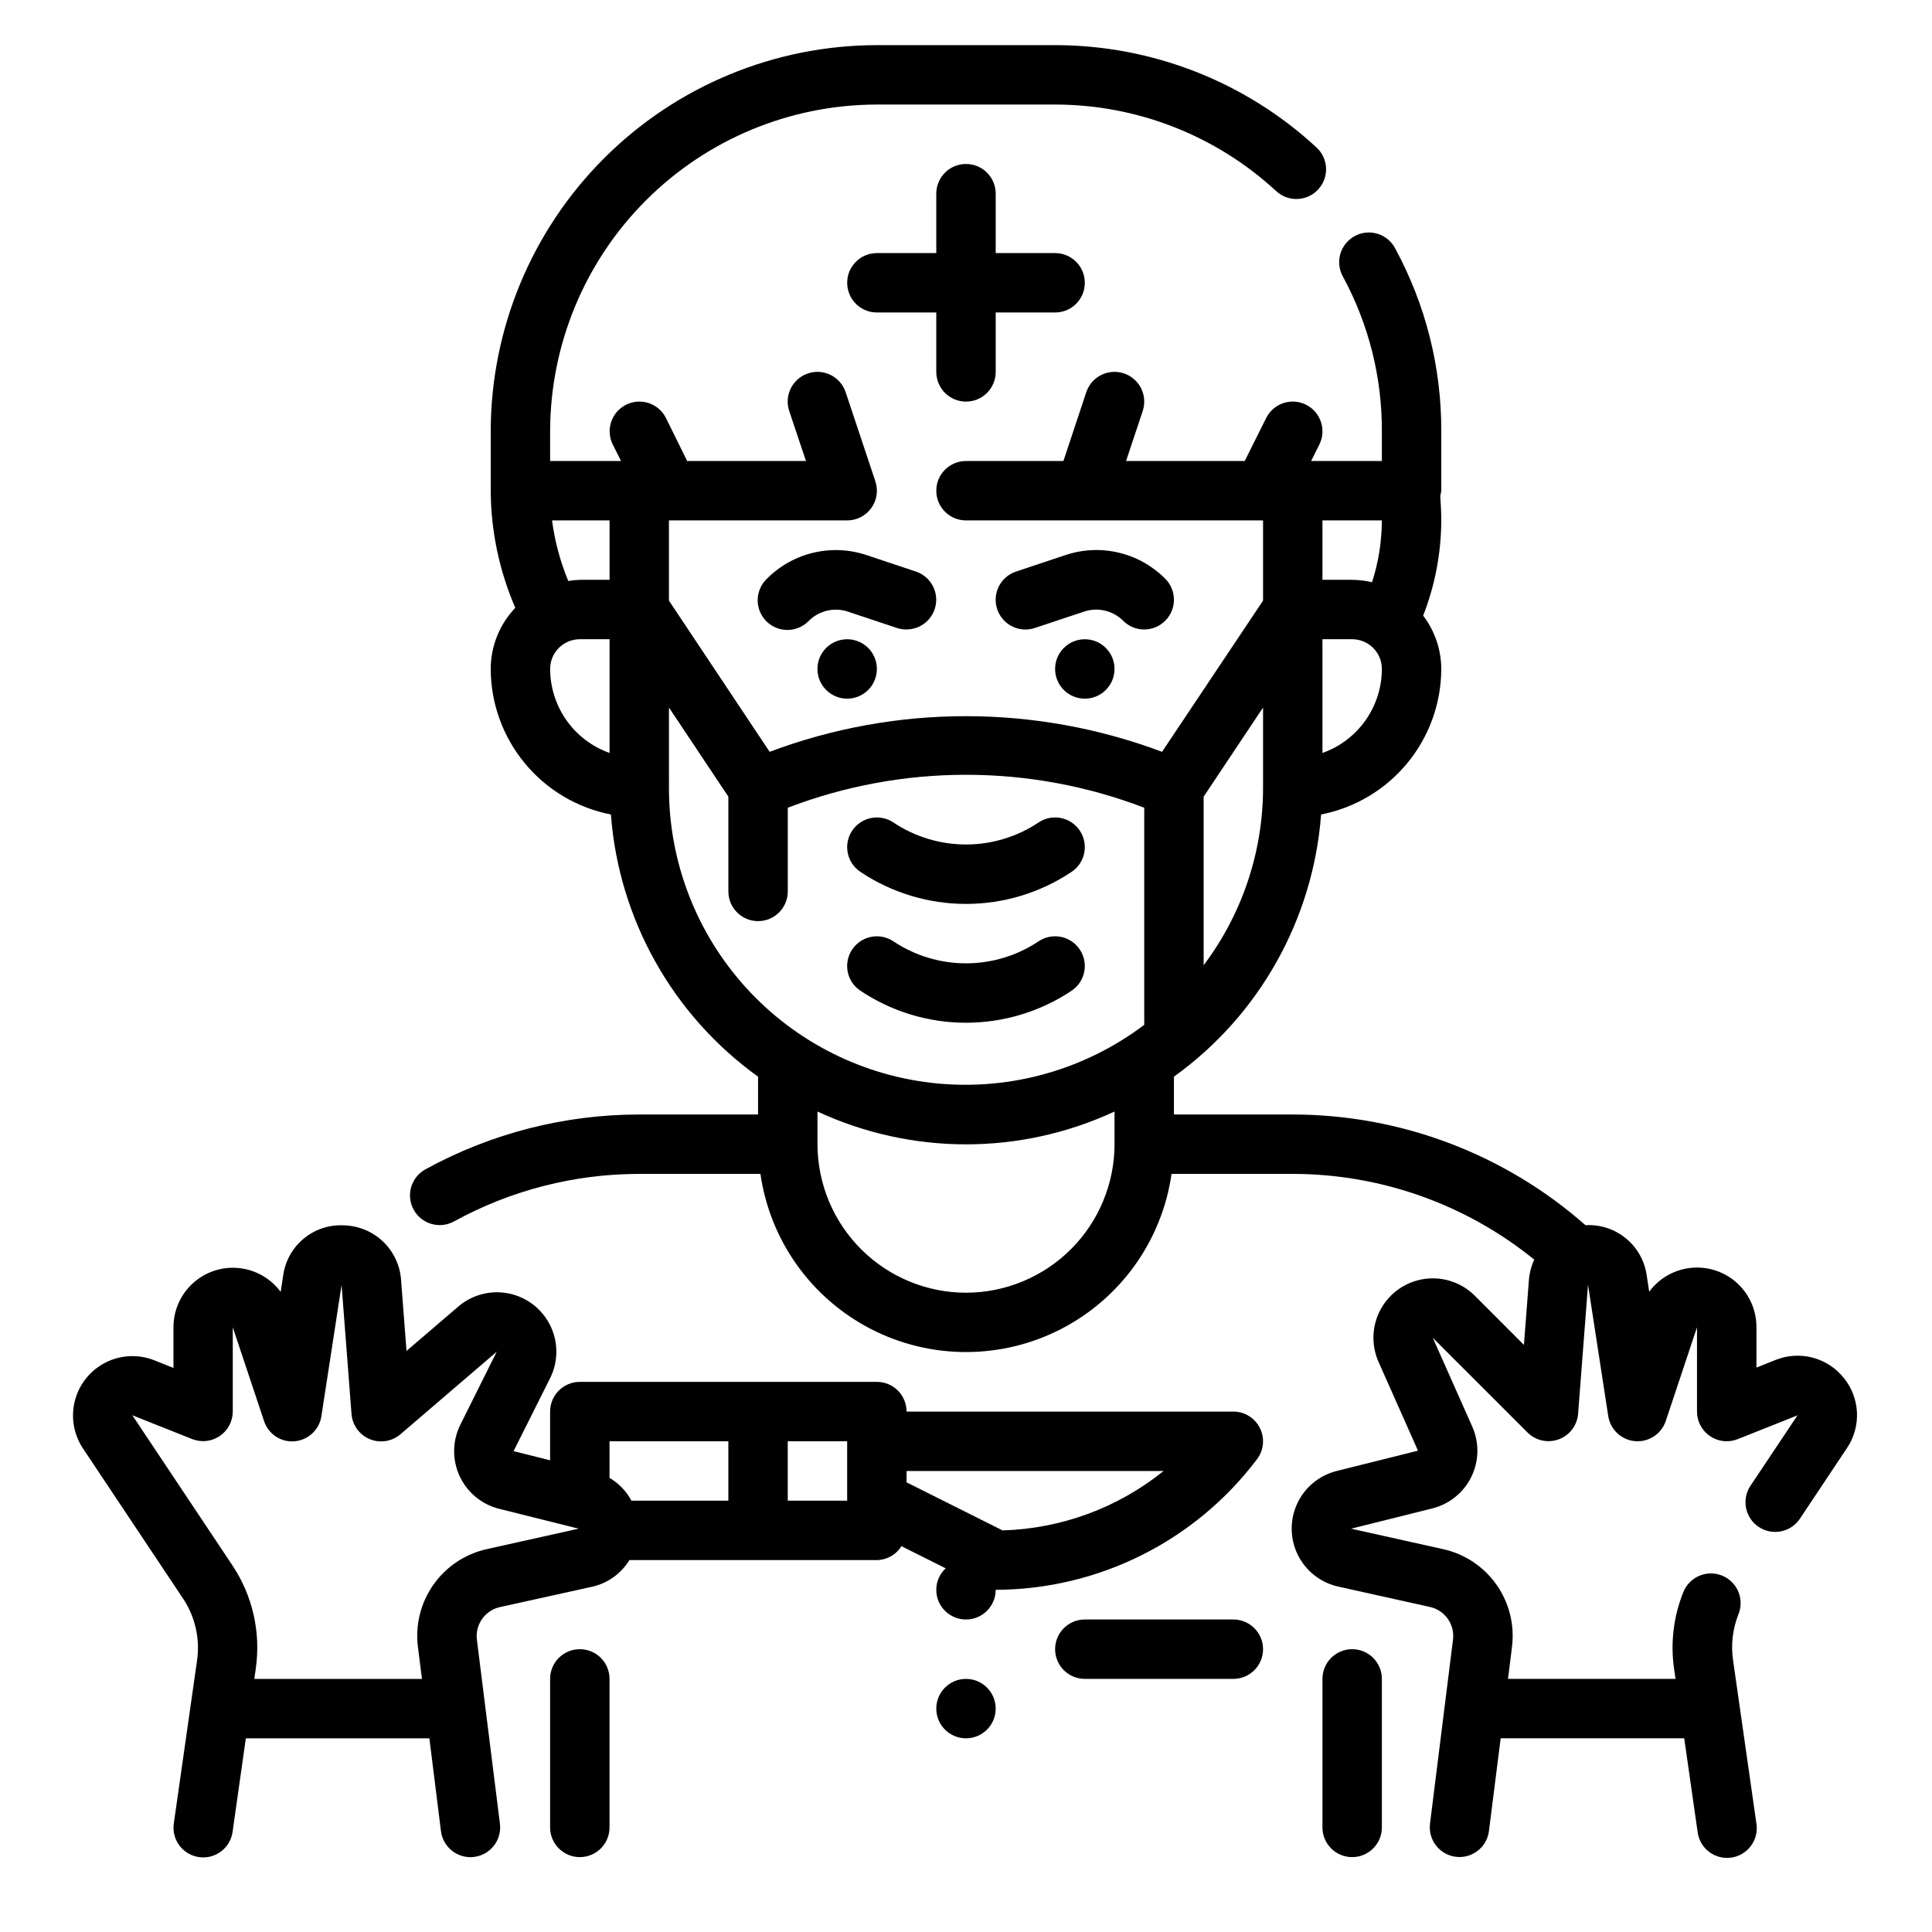 <?xml version="1.0" encoding="UTF-8"?>
<!-- Uploaded to: SVG Repo, www.svgrepo.com, Generator: SVG Repo Mixer Tools -->
<svg fill="#000000" width="800px" height="800px" version="1.1" viewBox="144 144 512 512" xmlns="http://www.w3.org/2000/svg">
 <g>
  <path d="m470.85 573.18h-39.359c-4.348 0-7.875 3.523-7.875 7.871 0 4.348 3.527 7.871 7.875 7.871h39.359c4.348 0 7.871-3.523 7.871-7.871 0-4.348-3.523-7.871-7.871-7.871z"/>
  <path d="m407.87 596.8c0 4.348-3.523 7.871-7.871 7.871s-7.875-3.523-7.875-7.871c0-4.348 3.527-7.875 7.875-7.875s7.871 3.527 7.871 7.875"/>
  <path d="m400 250.43c2.086 0 4.09-0.828 5.566-2.305 1.477-1.477 2.305-3.481 2.305-5.566v-15.746h15.742c4.348 0 7.875-3.523 7.875-7.871s-3.527-7.871-7.875-7.871h-15.742v-15.746c0-4.348-3.523-7.871-7.871-7.871s-7.875 3.523-7.875 7.871v15.746h-15.742c-4.348 0-7.871 3.523-7.871 7.871s3.523 7.871 7.871 7.871h15.742v15.746c0 2.086 0.832 4.09 2.309 5.566 1.477 1.477 3.477 2.305 5.566 2.305z"/>
  <path d="m427.98 406.55c3.617-2.41 4.594-7.301 2.18-10.918-2.414-3.617-7.301-4.594-10.918-2.18-5.699 3.809-12.395 5.84-19.246 5.84-6.856 0-13.551-2.031-19.25-5.84-1.734-1.16-3.863-1.582-5.91-1.172s-3.848 1.613-5.008 3.352c-2.41 3.617-1.438 8.508 2.18 10.918 8.285 5.535 18.023 8.488 27.988 8.488 9.961 0 19.699-2.953 27.984-8.488z"/>
  <path d="m400 383.55c9.961-0.004 19.699-2.957 27.984-8.496 3.617-2.41 4.594-7.301 2.18-10.918-2.414-3.617-7.301-4.594-10.918-2.18-5.699 3.809-12.395 5.84-19.246 5.84-6.856 0-13.551-2.031-19.25-5.84-1.734-1.16-3.863-1.578-5.91-1.172-2.047 0.41-3.848 1.617-5.008 3.352-2.41 3.617-1.438 8.508 2.18 10.918 8.285 5.539 18.023 8.492 27.988 8.496z"/>
  <path d="m502.34 581.05c-4.348 0-7.875 3.523-7.875 7.871v39.363c0 4.348 3.527 7.871 7.875 7.871 4.348 0 7.871-3.523 7.871-7.871v-39.363c0-2.086-0.828-4.09-2.305-5.566-1.477-1.477-3.481-2.305-5.566-2.305z"/>
  <path d="m297.66 581.05c-4.348 0-7.875 3.523-7.875 7.871v39.363c0 4.348 3.527 7.871 7.875 7.871 4.348 0 7.871-3.523 7.871-7.871v-39.363c0-2.086-0.832-4.09-2.305-5.566-1.477-1.477-3.481-2.305-5.566-2.305z"/>
  <path d="m632.61 509.14c-2.109-2.629-5.012-4.508-8.273-5.359-3.258-0.852-6.707-0.629-9.832 0.637l-5.031 2.008v-10.707c0.016-4.457-1.855-8.711-5.152-11.711-3.297-2.996-7.711-4.457-12.145-4.016-4.438 0.441-8.477 2.738-11.121 6.328l-0.652-4.25v-0.004c-0.52-3.848-2.473-7.363-5.465-9.844-2.992-2.481-6.809-3.742-10.688-3.535h-0.09c-21.426-18.891-49.004-29.316-77.57-29.332h-31.488v-10.023c22.625-16.262 36.902-41.699 39-69.484 8.953-1.75 17.02-6.551 22.828-13.586 5.809-7.035 8.996-15.863 9.02-24.988-0.016-5.106-1.699-10.062-4.801-14.121 3.144-8.043 4.773-16.602 4.801-25.238 0-2.227-0.125-4.383-0.27-6.551h0.004c0.129-0.43 0.219-0.871 0.266-1.32v-15.746c0.062-16.855-4.106-33.457-12.121-48.285-0.941-1.922-2.625-3.375-4.66-4.027-2.039-0.652-4.254-0.449-6.137 0.562-1.883 1.016-3.273 2.75-3.852 4.809-0.574 2.062-0.289 4.266 0.793 6.109 6.773 12.543 10.289 26.582 10.234 40.832v7.871l-18.75 0.004 2.18-4.352v-0.004c1.941-3.891 0.363-8.621-3.527-10.562-3.891-1.945-8.621-0.367-10.562 3.527l-5.691 11.391h-31.441l4.418-13.258h-0.004c1.375-4.129-0.859-8.594-4.988-9.965-4.133-1.375-8.594 0.859-9.969 4.988l-6.059 18.234h-25.812c-4.348 0-7.875 3.523-7.875 7.871s3.527 7.871 7.875 7.871h78.719v21.254l-26.766 40.07c-33.52-12.598-70.469-12.598-103.99 0l-26.688-40.07v-21.254h47.234c2.527 0 4.906-1.215 6.387-3.266 1.48-2.055 1.883-4.691 1.082-7.094l-7.871-23.617c-1.375-4.129-5.836-6.363-9.965-4.988-4.133 1.371-6.367 5.836-4.992 9.965l4.441 13.258h-31.488l-5.613-11.391c-1.945-3.894-6.676-5.473-10.566-3.527-3.891 1.941-5.469 6.672-3.527 10.562l2.18 4.352-18.789 0.004v-7.875c0.027-22.957 9.16-44.965 25.395-61.199 16.23-16.234 38.242-25.363 61.199-25.391h47.23c21.723 0.004 42.645 8.199 58.594 22.945 3.195 2.949 8.18 2.75 11.129-0.449 1.418-1.535 2.168-3.57 2.082-5.656-0.086-2.09-0.992-4.059-2.531-5.473-18.855-17.434-43.594-27.113-69.273-27.113h-47.23c-27.133 0.031-53.145 10.824-72.328 30.008-19.184 19.188-29.977 45.199-30.008 72.328v15.746c0.047 10.68 2.266 21.234 6.516 31.031-4.172 4.359-6.508 10.164-6.516 16.199 0.023 9.125 3.211 17.953 9.02 24.988s13.875 11.836 22.828 13.586c2.098 27.785 16.375 53.223 39 69.484v10.023h-31.488c-19.816 0-39.309 5.004-56.68 14.539-3.809 2.098-5.195 6.887-3.098 10.695s6.887 5.195 10.695 3.098c15.043-8.258 31.922-12.59 49.082-12.59h32.117c2.531 17.625 13.43 32.934 29.254 41.094 15.824 8.156 34.617 8.156 50.441 0 15.824-8.16 26.723-23.469 29.254-41.094h32.117c23.305 0.008 45.898 8.027 63.992 22.711-0.785 1.719-1.262 3.562-1.41 5.449l-1.316 17.152-13.023-13.035c-3.496-3.488-8.426-5.133-13.312-4.445-4.891 0.691-9.172 3.633-11.57 7.949-2.398 4.312-2.633 9.504-0.633 14.02l10.461 23.547-21.535 5.375c-4.625 1.152-8.477 4.34-10.477 8.664-2.004 4.324-1.938 9.324 0.176 13.594 2.113 4.269 6.051 7.356 10.703 8.387l24.316 5.398c3.961 0.883 6.602 4.633 6.098 8.66l-6.094 48.758 0.004 0.004c-0.539 4.312 2.519 8.242 6.832 8.785 0.328 0.039 0.66 0.059 0.992 0.062 3.961-0.012 7.301-2.965 7.793-6.898l3.109-24.566h48.641l3.535 24.734c0.246 2.109 1.332 4.031 3.016 5.328 1.684 1.297 3.82 1.855 5.922 1.555 2.102-0.301 3.996-1.441 5.246-3.156 1.25-1.719 1.754-3.871 1.395-5.965l-6.172-43.195v0.004c-0.598-4.086-0.117-8.254 1.395-12.094 0.812-1.945 0.812-4.137-0.004-6.082-0.816-1.945-2.379-3.481-4.34-4.262-1.957-0.781-4.148-0.746-6.082 0.102-1.93 0.844-3.441 2.434-4.191 4.402-2.555 6.394-3.387 13.344-2.418 20.16l0.395 2.723h-44.398l1.047-8.422c0.75-5.836-0.715-11.742-4.102-16.551-3.391-4.809-8.461-8.172-14.211-9.426l-24.309-5.406 21.547-5.375v-0.004c4.508-1.133 8.289-4.199 10.324-8.379 2.039-4.18 2.121-9.047 0.23-13.293l-10.461-23.539 25.129 25.121c2.176 2.152 5.402 2.848 8.273 1.781 2.871-1.062 4.863-3.695 5.109-6.75l2.629-34.211 5.359 34.809v0.004c0.555 3.59 3.496 6.336 7.117 6.644 3.621 0.305 6.981-1.906 8.133-5.356l8.273-24.828v22.332c-0.004 2.613 1.293 5.059 3.457 6.523 2.164 1.469 4.914 1.762 7.344 0.789l15.824-6.297-12.527 18.766c-2.32 3.617-1.312 8.422 2.262 10.805 3.57 2.379 8.395 1.457 10.836-2.074l12.531-18.805h0.004c1.879-2.785 2.812-6.102 2.66-9.461-0.152-3.356-1.383-6.574-3.504-9.18zm-169.63-109.35v-44.664l15.742-23.617v21.254c-0.004 16.969-5.531 33.477-15.742 47.027zm31.488-56.246-0.004-30.141h7.875c2.086 0 4.09 0.828 5.566 2.305 1.477 1.477 2.305 3.481 2.305 5.566-0.008 4.883-1.523 9.645-4.34 13.633-2.82 3.988-6.805 7.004-11.406 8.637zm15.742-61.629c-0.02 5.562-0.898 11.09-2.606 16.383-1.727-0.41-3.492-0.625-5.266-0.637h-7.875v-15.746zm-204.67 15.746h-7.871c-1.031 0.031-2.055 0.137-3.07 0.305-2.133-5.137-3.578-10.535-4.301-16.051h15.242zm-15.742 23.617-0.004-0.004c0-4.348 3.527-7.871 7.875-7.871h7.871v30.141c-4.602-1.633-8.586-4.648-11.402-8.637-2.82-3.988-4.336-8.75-4.344-13.633zm31.488 31.488-0.004-21.258 15.742 23.617 0.004 25.109c0 4.348 3.523 7.875 7.871 7.875 4.348 0 7.871-3.527 7.871-7.875v-22.176c30.414-11.641 64.055-11.641 94.465 0v57.531c-15.641 11.82-35.133 17.371-54.652 15.555-19.523-1.812-37.66-10.859-50.852-25.363-13.191-14.504-20.484-33.414-20.449-53.02zm78.719 133.82c-10.438-0.012-20.441-4.164-27.82-11.543-7.379-7.379-11.527-17.383-11.543-27.816v-8.66c24.961 11.598 53.762 11.598 78.723 0v8.66c-0.012 10.434-4.164 20.438-11.543 27.816s-17.383 11.531-27.816 11.543z"/>
  <path d="m477.14 530.68c1.789-2.387 2.078-5.578 0.742-8.246-1.332-2.668-4.059-4.352-7.039-4.352h-86.594c0-2.086-0.828-4.09-2.305-5.566-1.477-1.477-3.481-2.305-5.566-2.305h-78.719c-4.348 0-7.875 3.523-7.875 7.871v12.91l-9.684-2.426 9.684-19.332c2.18-4.367 2.207-9.496 0.078-13.887-2.129-4.391-6.172-7.551-10.949-8.547-4.773-1-9.746 0.273-13.453 3.445l-13.73 11.762-1.441-18.75h0.004c-0.258-3.867-1.949-7.496-4.738-10.184-2.793-2.688-6.488-4.234-10.359-4.34-3.887-0.227-7.715 1.031-10.711 3.512-3 2.484-4.945 6.008-5.453 9.871l-0.652 4.25c-2.648-3.59-6.695-5.883-11.133-6.32-4.438-0.434-8.852 1.035-12.145 4.039-3.293 3.008-5.16 7.269-5.133 11.727v10.707l-5.031-2.008c-4.184-1.676-8.891-1.473-12.918 0.551-4.027 2.027-6.996 5.684-8.148 10.043-1.152 4.359-0.379 9.004 2.121 12.754l26.504 39.754c3.227 4.832 4.551 10.688 3.723 16.438l-6.164 43.195v-0.004c-0.297 2.07 0.242 4.168 1.492 5.84 1.254 1.672 3.117 2.777 5.184 3.074 0.375 0.051 0.75 0.078 1.125 0.078 3.91-0.008 7.223-2.883 7.777-6.754l3.512-24.805h48.641l3.07 24.594v-0.004c0.539 4.316 4.477 7.379 8.789 6.84 4.316-0.539 7.379-4.477 6.84-8.789l-6.102-48.758v-0.004c-0.504-4.027 2.141-7.781 6.109-8.66l24.316-5.367c4.156-0.898 7.766-3.457 9.988-7.086h65.582c2.656-0.031 5.113-1.422 6.5-3.691l11.738 5.871v0.004c-1.586 1.469-2.488 3.527-2.496 5.691 0 4.348 3.527 7.871 7.875 7.871s7.871-3.523 7.871-7.871c27.238-0.07 52.875-12.891 69.273-34.637zm-140.12-4.727v15.742l-25.688 0.004c-1.332-2.516-3.344-4.606-5.801-6.039v-9.707zm-63.945 28.566v0.004c-5.75 1.254-10.816 4.617-14.207 9.426-3.391 4.812-4.852 10.715-4.106 16.551l1.059 8.43h-44.43l0.395-2.723h-0.004c1.379-9.586-0.832-19.34-6.211-27.395l-26.504-39.754 15.832 6.297c2.418 0.969 5.16 0.676 7.32-0.781 2.16-1.457 3.457-3.887 3.469-6.492v-22.34l8.281 24.828h0.004c1.113 3.469 4.484 5.707 8.113 5.383 3.609-0.32 6.535-3.062 7.086-6.641l5.352-34.809 2.629 34.219v-0.004c0.23 2.957 2.102 5.535 4.84 6.668 2.738 1.133 5.883 0.633 8.137-1.297l25.504-21.867-9.621 19.309c-2.133 4.266-2.219 9.27-0.227 13.605 1.988 4.336 5.836 7.539 10.461 8.703l21.105 5.273zm79.688-12.82v-15.746h15.742v15.742zm56.914 7.871-25.426-12.738v-3.004h68.109c-12.125 9.77-27.117 15.301-42.684 15.742z"/>
  <path d="m452.8 308.5c3.074-3.074 3.074-8.059 0-11.133-3.391-3.414-7.668-5.809-12.352-6.914s-9.582-0.875-14.137 0.664l-13.051 4.352h-0.004c-4.129 1.375-6.363 5.836-4.988 9.969 1.371 4.129 5.836 6.363 9.965 4.988l13.051-4.344c3.644-1.223 7.668-0.277 10.383 2.449 3.082 3.062 8.066 3.047 11.133-0.031z"/>
  <path d="m384.25 310.81c3.856-0.008 7.137-2.809 7.754-6.613 0.617-3.805-1.613-7.496-5.266-8.723l-13.059-4.359c-4.562-1.527-9.461-1.75-14.141-0.637-4.68 1.113-8.957 3.516-12.344 6.934-1.516 1.469-2.383 3.484-2.402 5.594-0.016 2.113 0.812 4.141 2.305 5.637 1.496 1.492 3.523 2.32 5.637 2.305 2.109-0.02 4.125-0.887 5.594-2.402 2.715-2.719 6.731-3.668 10.375-2.457l13.059 4.352c0.805 0.258 1.645 0.383 2.488 0.371z"/>
  <path d="m439.36 321.28c0 4.348-3.523 7.871-7.871 7.871-4.348 0-7.875-3.523-7.875-7.871s3.527-7.871 7.875-7.871c4.348 0 7.871 3.523 7.871 7.871"/>
  <path d="m376.38 321.28c0 4.348-3.523 7.871-7.871 7.871-4.348 0-7.875-3.523-7.875-7.871s3.527-7.871 7.875-7.871c4.348 0 7.871 3.523 7.871 7.871"/>
 </g>
</svg>
